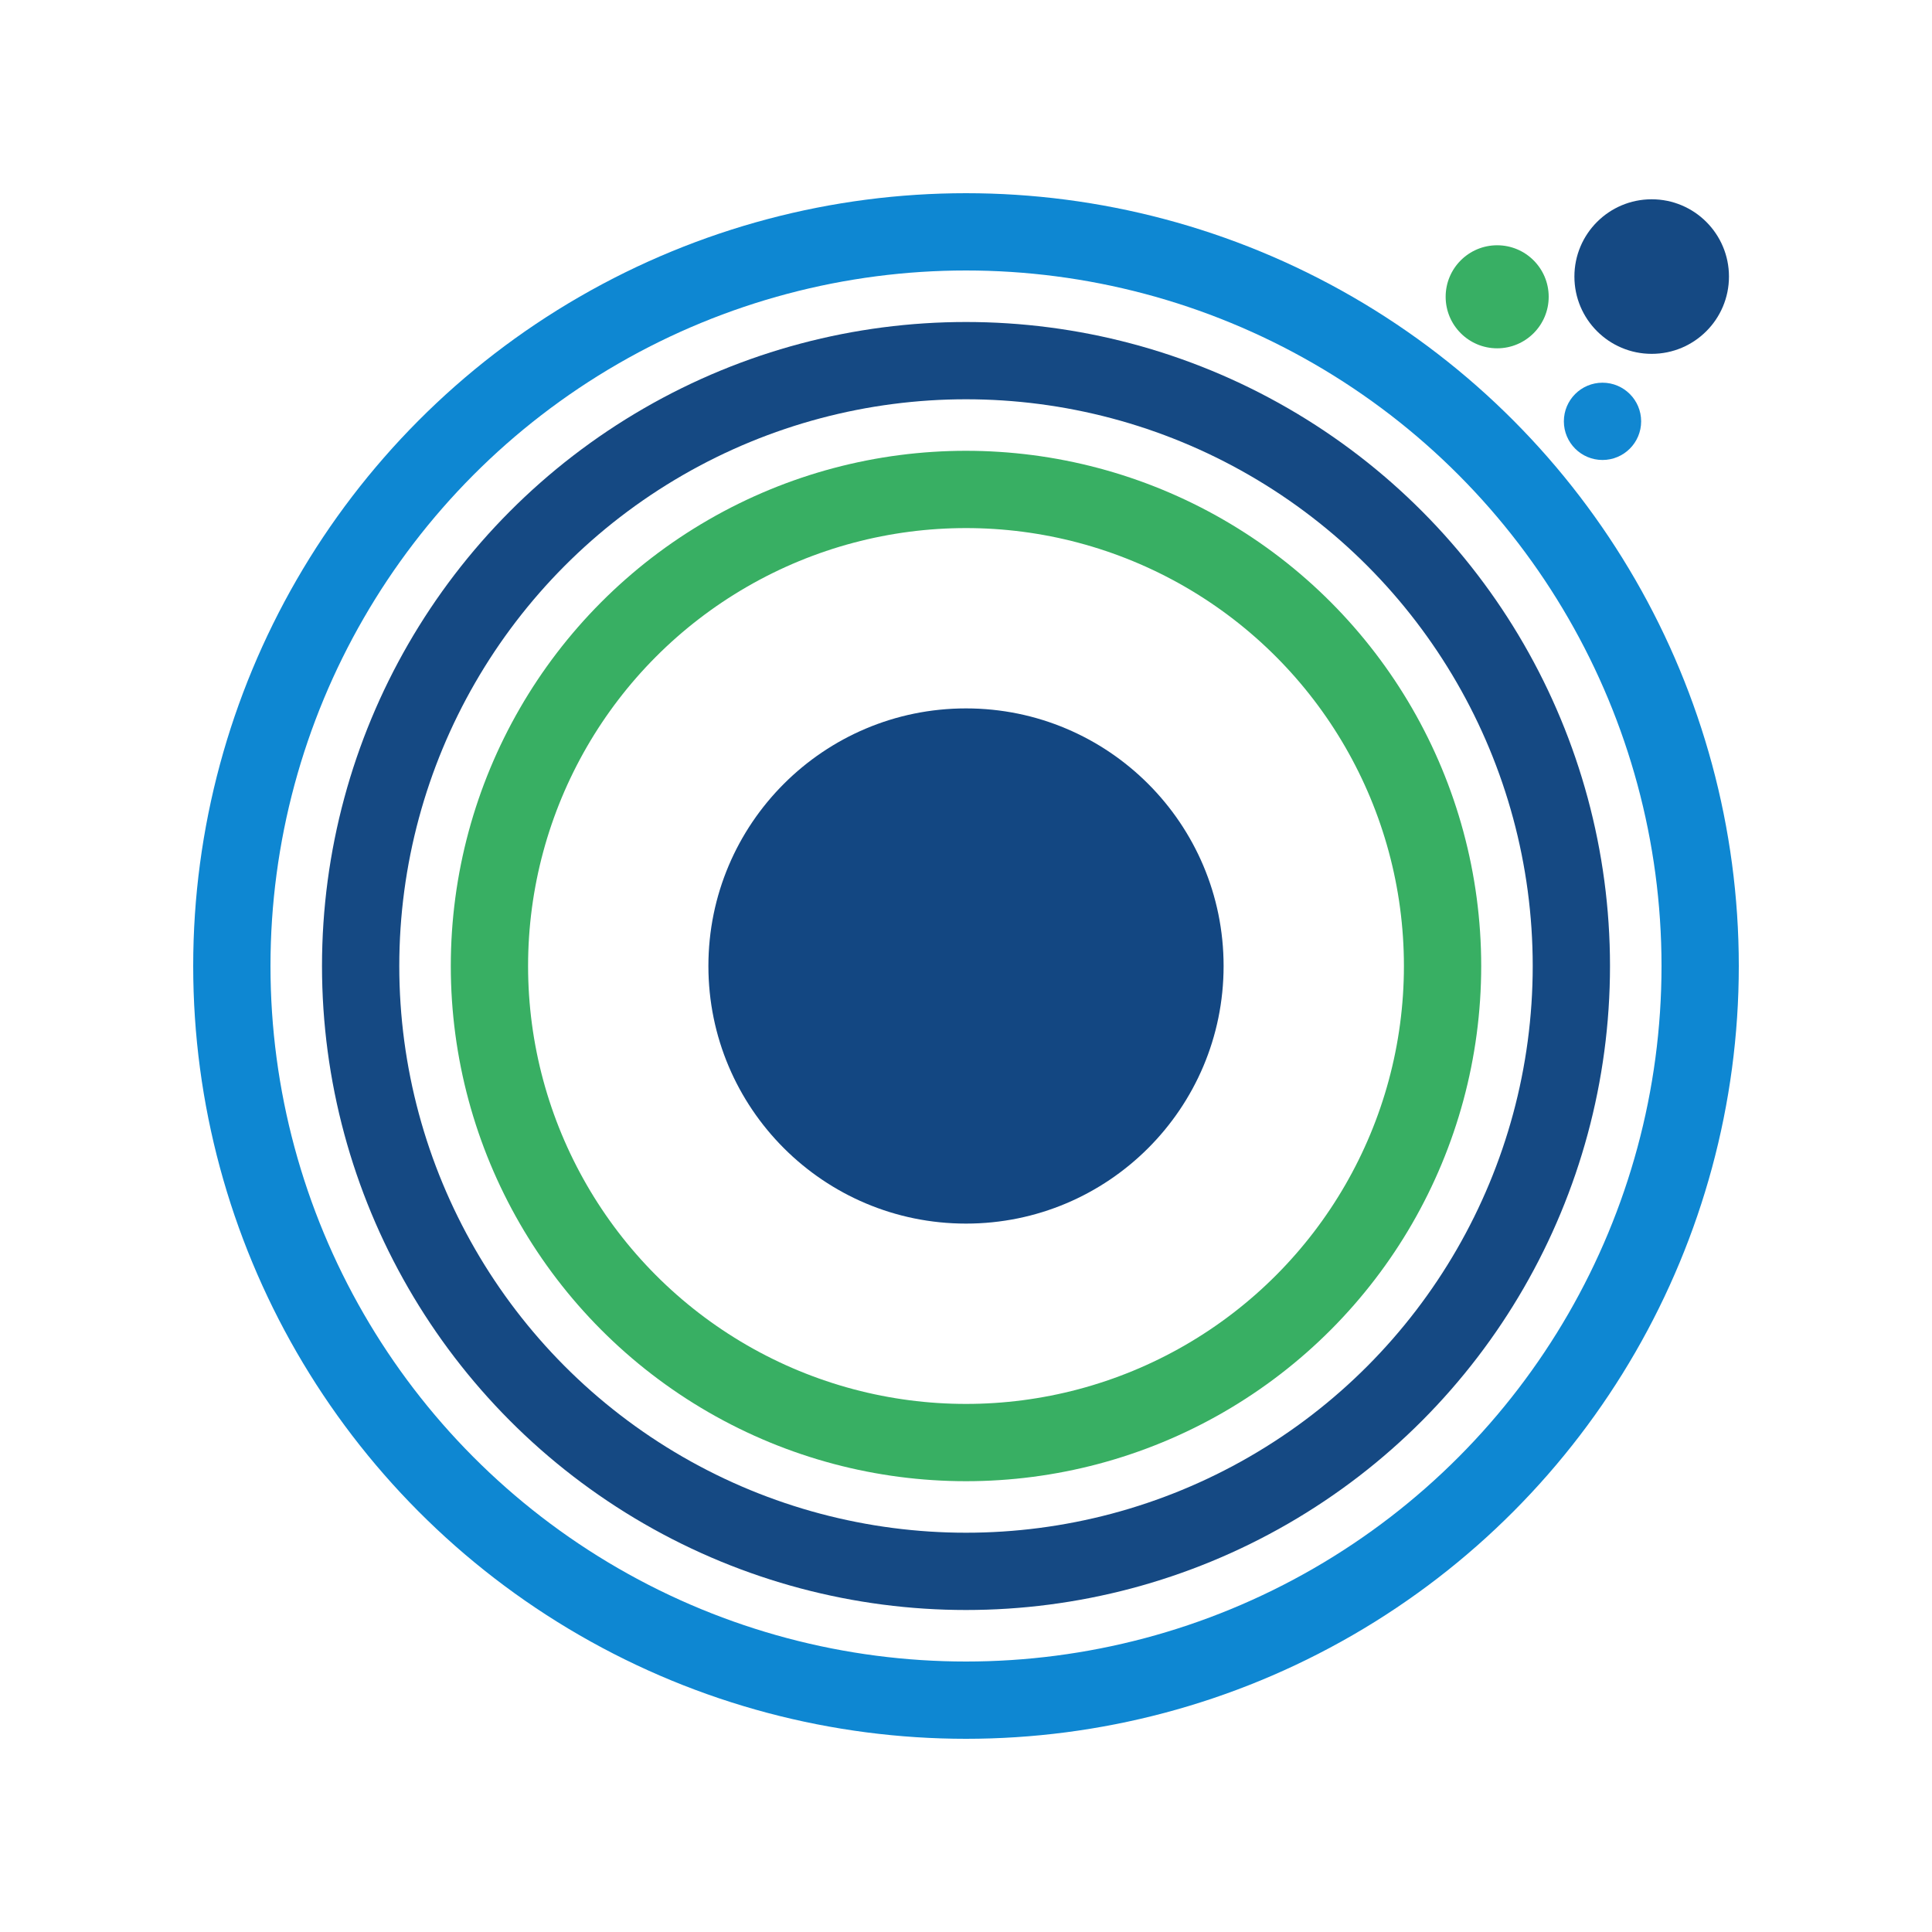 <?xml version="1.0" encoding="UTF-8" standalone="no"?>
<svg
   width="300"
   height="300"
   viewBox="0 0 300 300"
   version="1.1"
   id="svg7"
   sodipodi:docname="logo-circulos-concentricos final end.svg"
   inkscape:version="1.4 (e7c3feb1, 2024-10-09)"
   xmlns:inkscape="http://www.inkscape.org/namespaces/inkscape"
   xmlns:sodipodi="http://sodipodi.sourceforge.net/DTD/sodipodi-0.dtd"
   xmlns="http://www.w3.org/2000/svg"
   xmlns:svg="http://www.w3.org/2000/svg">
  <defs
     id="defs7" />
  <sodipodi:namedview
     id="namedview7"
     pagecolor="#ffffff"
     bordercolor="#111111"
     borderopacity="1"
     inkscape:showpageshadow="0"
     inkscape:pageopacity="0"
     inkscape:pagecheckerboard="1"
     inkscape:deskcolor="#d1d1d1"
     inkscape:zoom="1.9845057"
     inkscape:cx="182.91708"
     inkscape:cy="64.751639"
     inkscape:window-width="1440"
     inkscape:window-height="778"
     inkscape:window-x="0"
     inkscape:window-y="25"
     inkscape:window-maximized="0"
     inkscape:current-layer="svg7" />
  <!-- Fondo transparente -->
  <!-- Anillo exterior azul claro -->
  <circle
     cx="150"
     cy="150"
     r="114"
     fill="none"
     stroke="#0e87d2"
     stroke-width="12"
     id="circle1" />
  <!-- Anillo azul oscuro intermedio -->
  <circle
     cx="150"
     cy="150"
     r="94"
     fill="none"
     stroke="#154983"
     stroke-width="12"
     id="circle2" />
  <!-- Anillo verde -->
  <circle
     cx="150"
     cy="150"
     r="74"
     fill="none"
     stroke="#38af63"
     stroke-width="12"
     id="circle3" />
  <!-- Círculo central azul muy oscuro (sólido) -->
  <circle
     cx="150"
     cy="150"
     r="40"
     fill="#134782"
     id="circle4" />
  <!-- Círculos decorativos superiores derechos -->
  <!-- Círculo grande azul oscuro -->
  <circle
     cx="256.473"
     cy="42.945"
     r="12"
     fill="#154983"
     id="circle5" />
  <!-- Círculo mediano verde -->
  <circle
     cx="232.48"
     cy="46.086"
     r="8"
     fill="#38af64"
     id="circle6" />
  <!-- Círculo pequeño azul claro -->
  <circle
     cx="248.836"
     cy="65.426"
     r="6"
     fill="#1187d1"
     id="circle7" />
</svg>
